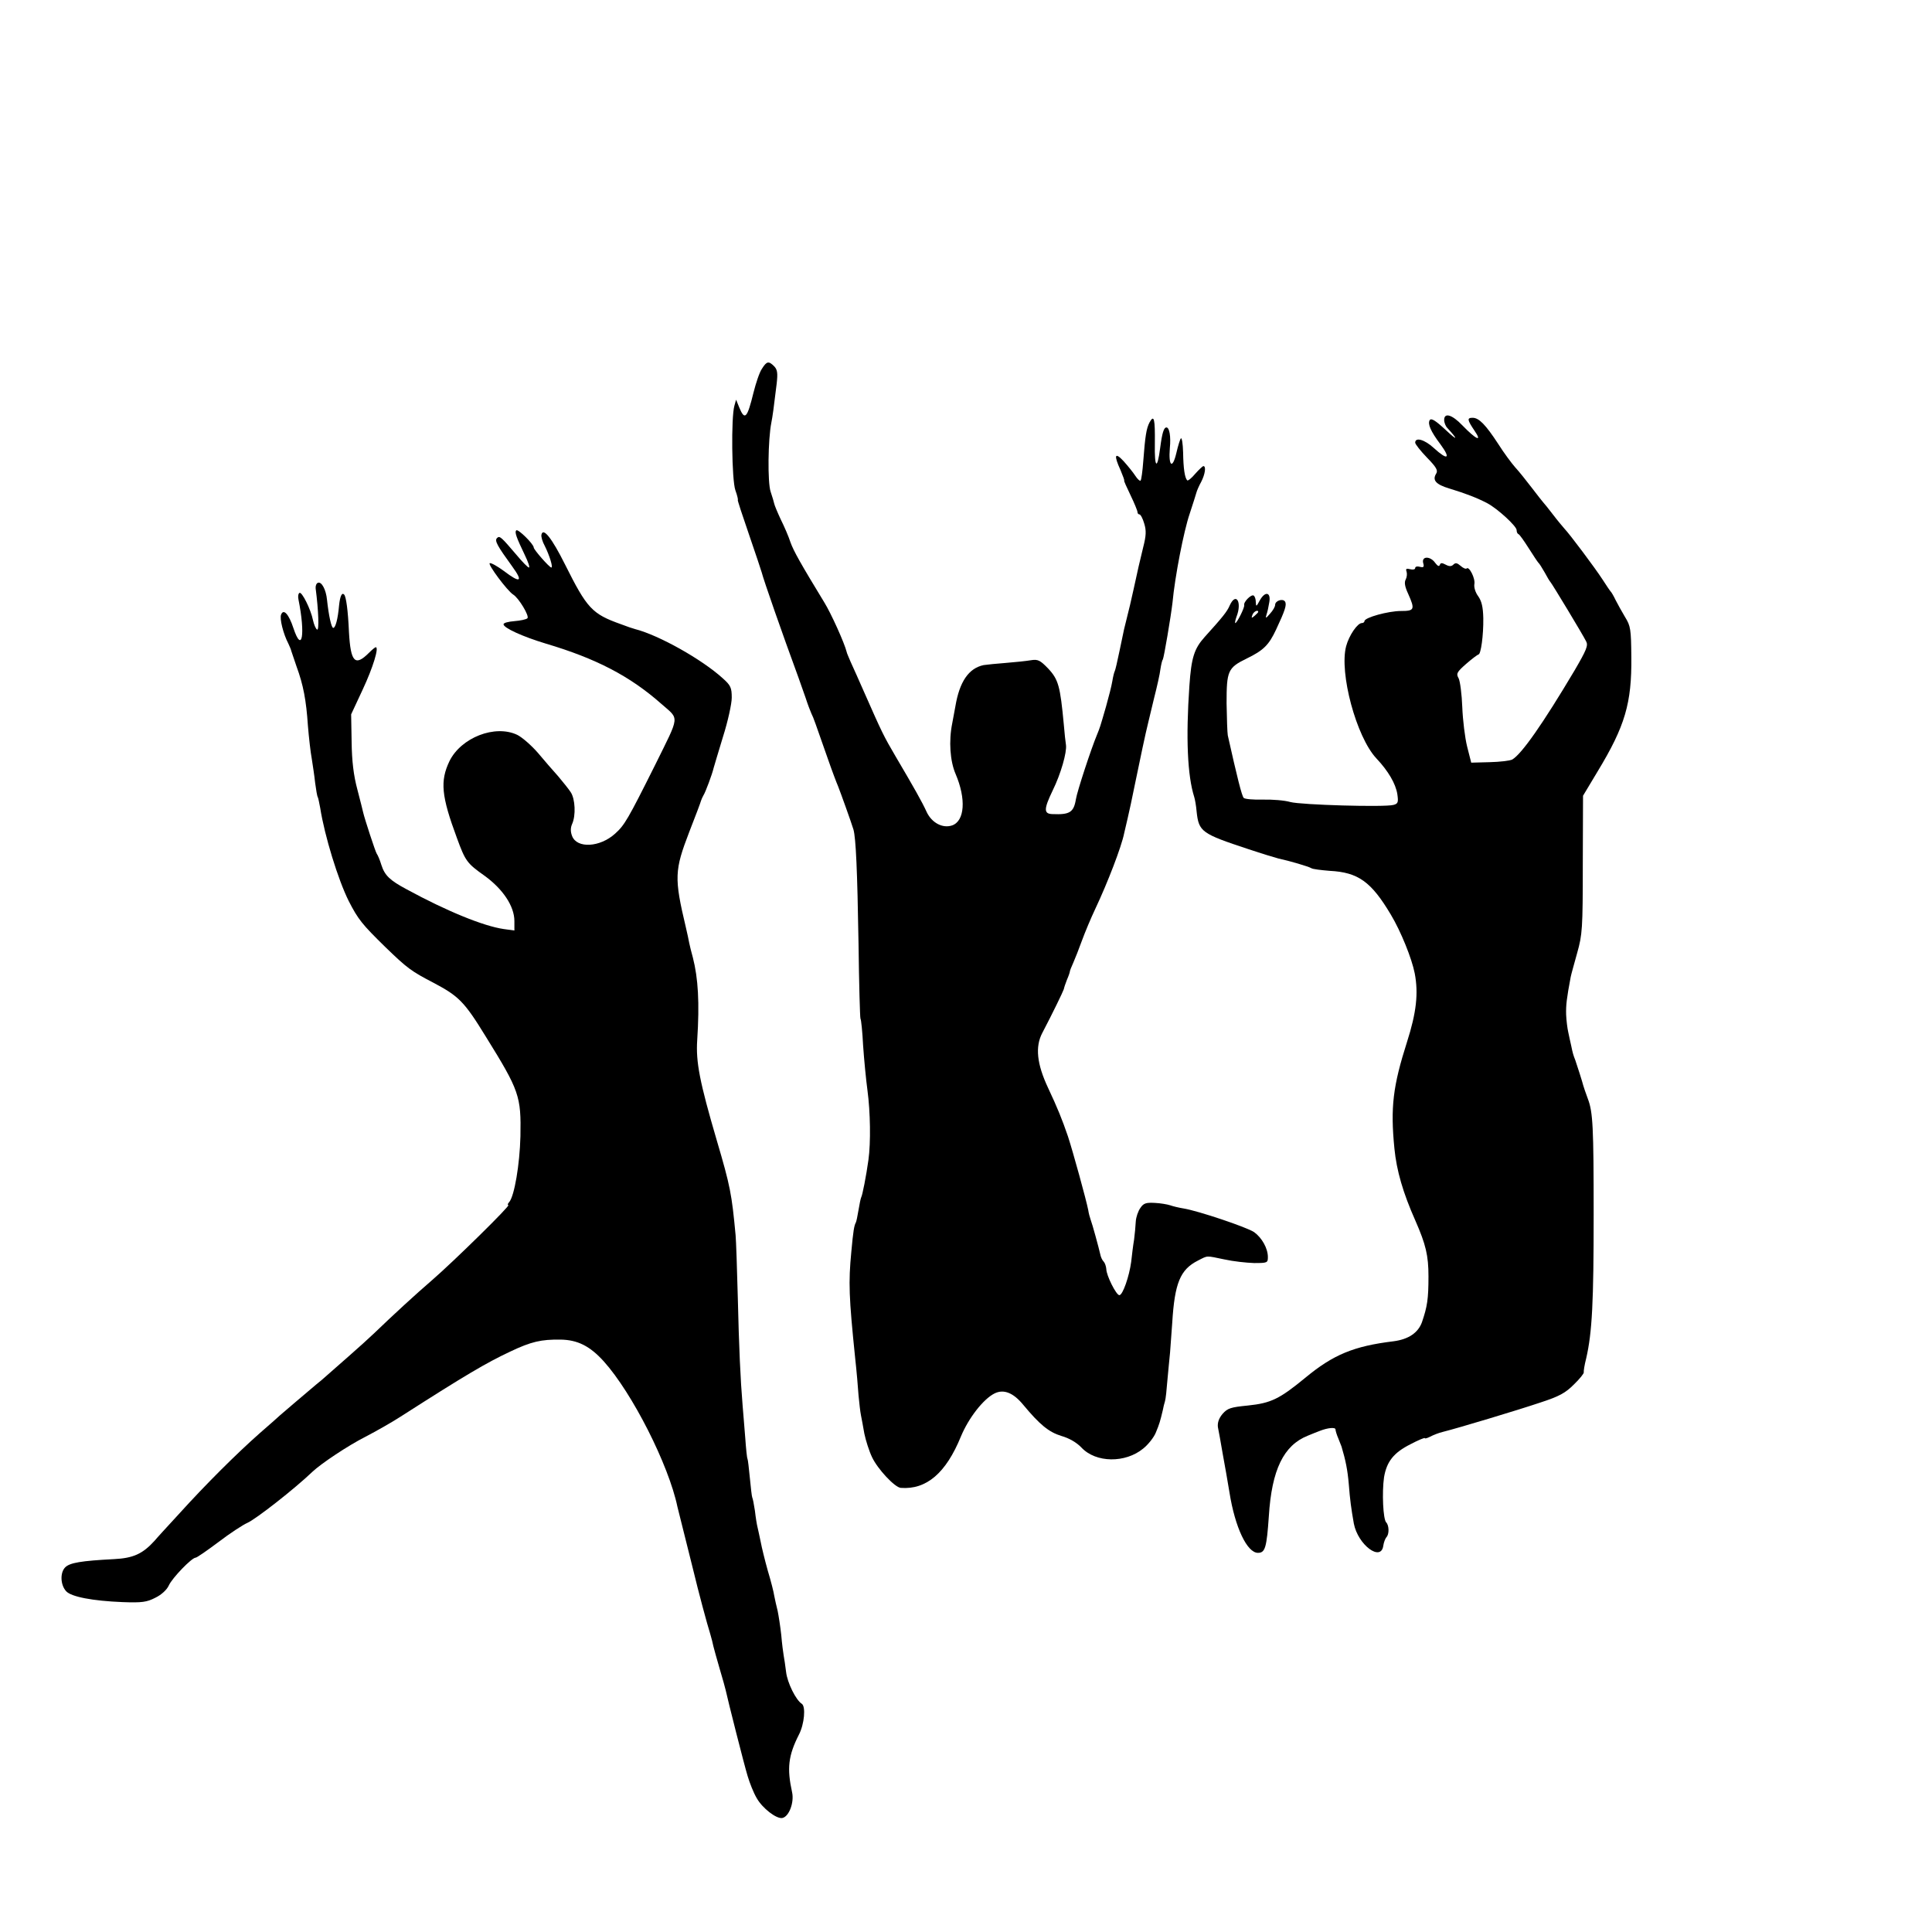 <?xml version="1.0" standalone="no"?>
<!DOCTYPE svg PUBLIC "-//W3C//DTD SVG 20010904//EN"
 "http://www.w3.org/TR/2001/REC-SVG-20010904/DTD/svg10.dtd">
<svg version="1.0" xmlns="http://www.w3.org/2000/svg"
 width="16pt" height="16pt" viewBox="0 0 16 16"
 preserveAspectRatio="xMidYMid meet">
<g transform="translate(0,16) scale(0.002,-0.002)"
fill="#000000" stroke="none">
<path d="M3155 6473 c-10 -14 -25 -59 -35 -99 -26 -106 -36 -117 -59 -61 l-13
32 -7 -25 c-14 -48 -11 -307 4 -350 8 -22 12 -40 10 -40 -2 0 19 -64 46 -142
27 -79 51 -150 53 -158 8 -32 84 -250 152 -435 8 -22 21 -60 30 -85 8 -25 19
-54 24 -65 10 -20 14 -34 69 -190 17 -49 36 -99 41 -110 10 -25 56 -153 64
-180 10 -36 16 -167 21 -473 2 -166 6 -306 8 -310 3 -4 8 -54 11 -112 4 -58
12 -141 18 -185 12 -90 14 -216 4 -288 -9 -65 -25 -147 -30 -155 -2 -4 -7 -27
-11 -52 -4 -25 -9 -48 -11 -52 -7 -12 -11 -34 -19 -123 -12 -125 -10 -185 16
-438 6 -54 12 -124 14 -155 3 -31 7 -68 10 -82 3 -14 9 -48 14 -76 6 -29 20
-73 32 -98 23 -49 94 -125 119 -127 106 -8 187 61 249 213 32 77 93 155 139
178 38 19 78 3 119 -47 69 -83 106 -113 158 -129 32 -9 63 -27 83 -48 60 -64
182 -65 256 -4 20 16 44 46 52 66 15 36 18 47 29 93 2 11 6 28 9 37 3 9 7 49
10 87 4 39 8 90 11 115 2 25 6 80 9 123 10 164 33 220 106 257 43 22 32 21
110 5 36 -8 91 -14 123 -15 55 0 57 1 57 25 0 36 -25 80 -57 103 -29 20 -231
88 -292 98 -19 3 -44 9 -55 13 -12 4 -41 9 -64 10 -36 2 -47 -1 -60 -21 -9
-12 -18 -38 -19 -56 -1 -19 -4 -52 -7 -75 -4 -23 -9 -64 -12 -92 -8 -60 -35
-138 -49 -138 -13 0 -54 82 -54 108 -1 12 -6 26 -11 31 -6 6 -12 19 -14 30 -6
27 -33 126 -40 144 -3 8 -8 26 -10 40 -8 41 -63 241 -84 305 -24 70 -43 117
-82 200 -47 100 -54 171 -24 228 42 80 86 171 89 181 1 6 7 24 13 39 7 16 12
31 12 34 0 3 6 19 14 36 8 18 24 59 36 92 12 33 37 93 56 133 50 106 108 256
119 312 2 8 8 35 14 60 6 25 20 90 31 145 18 88 44 212 55 255 2 8 13 53 24
100 12 47 24 100 26 119 3 19 7 37 10 40 5 10 33 176 40 235 10 109 47 298 71
368 13 40 26 80 28 88 2 8 11 29 20 45 16 31 21 65 9 65 -3 0 -19 -15 -34 -32
-15 -18 -30 -30 -33 -27 -10 10 -16 48 -17 116 -1 35 -5 61 -9 58 -3 -2 -12
-30 -19 -61 -16 -68 -33 -55 -27 20 5 50 -2 86 -14 86 -11 0 -18 -23 -26 -85
-12 -93 -24 -84 -22 18 1 103 -3 122 -22 88 -13 -25 -18 -55 -26 -161 -3 -41
-8 -77 -11 -80 -3 -3 -13 6 -22 20 -9 14 -31 41 -48 60 -37 40 -42 26 -13 -37
10 -24 17 -43 15 -43 -2 0 10 -27 26 -60 16 -33 29 -65 29 -70 0 -6 4 -10 8
-10 5 0 14 -17 20 -38 9 -29 8 -50 -4 -97 -18 -74 -20 -83 -40 -175 -9 -41
-21 -93 -27 -115 -12 -48 -11 -41 -31 -139 -9 -44 -18 -82 -20 -85 -2 -3 -7
-22 -10 -41 -3 -19 -15 -66 -26 -105 -26 -90 -25 -86 -37 -116 -24 -57 -83
-236 -88 -269 -9 -54 -26 -64 -97 -61 -37 1 -36 21 1 98 34 69 59 158 55 188
-2 11 -6 49 -9 85 -15 159 -22 186 -65 232 -33 34 -42 39 -72 34 -18 -3 -64
-8 -103 -11 -38 -3 -80 -7 -92 -9 -62 -13 -100 -69 -117 -171 -3 -16 -9 -48
-13 -70 -15 -74 -9 -157 14 -210 44 -103 38 -195 -15 -213 -39 -13 -84 11
-105 56 -18 40 -52 100 -128 229 -50 85 -58 102 -129 263 -23 52 -49 111 -58
130 -8 19 -16 37 -16 40 -9 37 -65 161 -93 206 -95 156 -127 212 -140 249 -7
22 -25 64 -40 94 -14 30 -26 59 -27 65 -1 6 -8 29 -15 50 -13 38 -11 216 3
286 5 25 10 61 22 161 5 44 3 58 -10 72 -23 23 -31 22 -51 -10z"/>
<path d="M5980 6261 c0 -11 6 -26 13 -33 46 -50 43 -55 -6 -9 -44 41 -61 51
-67 41 -9 -15 4 -46 44 -99 45 -61 31 -69 -27 -16 -38 35 -77 46 -77 22 0 -6
22 -34 49 -62 39 -40 46 -53 38 -66 -17 -27 -2 -45 55 -62 69 -21 115 -39 157
-61 43 -23 121 -95 121 -111 0 -8 3 -15 8 -17 4 -1 23 -28 42 -58 19 -30 37
-57 40 -60 4 -3 15 -21 26 -40 10 -19 21 -37 24 -40 6 -6 133 -216 148 -246 9
-17 1 -36 -48 -120 -132 -222 -219 -346 -258 -369 -10 -5 -51 -10 -94 -11
l-76 -2 -17 67 c-9 36 -18 110 -20 163 -2 53 -9 107 -15 119 -11 19 -8 26 31
60 24 21 47 38 51 39 10 0 21 79 20 150 -1 47 -7 71 -21 91 -12 16 -18 37 -16
50 5 23 -22 76 -32 65 -4 -3 -15 2 -25 11 -14 12 -21 14 -30 5 -8 -8 -17 -8
-32 0 -15 8 -21 8 -24 -1 -3 -8 -9 -5 -19 8 -20 29 -57 29 -50 0 5 -17 2 -20
-14 -16 -10 3 -19 1 -19 -5 0 -6 -9 -8 -21 -5 -15 4 -19 2 -15 -9 3 -9 2 -23
-3 -33 -7 -12 -4 -30 10 -60 29 -65 26 -71 -30 -71 -52 0 -151 -27 -151 -42 0
-4 -5 -8 -11 -8 -18 0 -53 -51 -65 -96 -29 -110 42 -375 125 -464 50 -53 80
-105 87 -148 5 -34 3 -40 -16 -45 -37 -10 -383 0 -427 12 -24 7 -75 11 -114
10 -38 -1 -74 2 -79 7 -8 8 -28 89 -66 259 -2 11 -4 71 -5 133 0 134 5 147 83
185 70 34 92 56 122 120 37 79 45 103 37 116 -9 14 -41 4 -41 -14 0 -7 -9 -23
-21 -36 -17 -20 -20 -21 -15 -5 4 11 9 34 12 53 7 42 -18 46 -40 6 -14 -26
-15 -26 -16 -6 0 12 -4 24 -9 27 -10 6 -43 -27 -39 -40 2 -10 -30 -74 -37 -74
-2 0 0 12 5 26 24 61 -2 104 -28 47 -11 -26 -30 -49 -104 -131 -43 -48 -55
-85 -63 -202 -15 -216 -8 -372 20 -460 3 -9 8 -37 10 -61 9 -83 20 -91 214
-155 57 -19 113 -36 125 -39 43 -9 125 -33 136 -40 6 -4 40 -8 76 -11 118 -6
172 -45 253 -181 42 -70 87 -182 99 -243 16 -83 7 -163 -32 -285 -58 -182 -69
-270 -52 -441 9 -91 35 -182 87 -299 43 -98 54 -144 54 -230 0 -95 -5 -125
-27 -190 -16 -44 -56 -71 -118 -79 -164 -20 -249 -55 -365 -151 -107 -88 -142
-105 -238 -115 -71 -7 -84 -11 -105 -35 -15 -18 -21 -36 -19 -54 3 -14 12 -64
20 -111 9 -47 21 -119 28 -160 23 -145 73 -250 118 -250 30 0 36 22 45 152 12
192 61 293 161 333 17 7 39 16 50 20 33 13 65 16 65 6 0 -5 5 -22 12 -38 6
-15 12 -30 13 -33 17 -57 25 -97 30 -155 5 -65 10 -102 21 -164 17 -88 113
-160 122 -91 2 14 8 29 13 35 12 12 11 49 -1 61 -13 13 -18 124 -9 187 11 65
40 102 110 137 32 17 59 28 59 25 0 -3 10 0 22 6 13 7 36 16 53 20 64 16 310
90 402 121 80 26 105 40 140 75 24 23 42 46 41 50 -1 5 3 31 10 58 25 108 31
236 31 595 0 364 -3 425 -24 480 -9 25 -18 50 -19 55 -3 13 -26 85 -33 105 -8
20 -11 30 -17 60 -3 14 -9 39 -12 55 -4 17 -8 50 -9 74 -1 39 2 66 19 156 2
11 15 56 27 100 21 75 23 99 23 365 l1 285 60 100 c114 188 142 283 140 475
-1 114 -3 128 -26 165 -13 22 -31 54 -39 70 -8 17 -17 32 -20 35 -3 3 -18 25
-34 50 -31 48 -136 188 -158 211 -7 8 -29 34 -48 59 -19 25 -37 47 -40 50 -3
3 -24 30 -47 60 -23 30 -54 69 -69 85 -15 17 -47 60 -71 98 -51 78 -79 107
-105 107 -24 0 -23 -8 8 -54 33 -48 7 -37 -51 23 -42 44 -75 54 -75 22z m-770
-795 c0 -2 -7 -9 -15 -16 -13 -11 -14 -10 -9 4 5 14 24 23 24 12z"/>
<path d="M2138 5804 c-8 -7 0 -29 35 -102 14 -29 22 -52 17 -52 -4 0 -27 23
-51 52 -64 75 -70 81 -81 70 -11 -11 1 -32 64 -119 46 -63 32 -69 -36 -17 -26
19 -52 34 -58 32 -10 -4 73 -115 97 -130 23 -14 68 -89 59 -98 -5 -5 -29 -10
-54 -12 -25 -2 -45 -7 -45 -13 0 -15 79 -51 175 -80 209 -62 349 -135 479
-250 75 -66 77 -43 -26 -252 -113 -226 -127 -250 -166 -285 -63 -57 -158 -62
-178 -10 -7 18 -7 34 0 50 16 35 13 104 -6 132 -9 14 -33 43 -52 66 -20 22
-58 66 -84 97 -27 31 -65 64 -85 74 -92 44 -233 -11 -281 -109 -39 -82 -34
-143 31 -318 35 -96 42 -105 114 -156 76 -55 124 -126 124 -188 l0 -39 -44 6
c-83 12 -234 73 -403 165 -69 37 -90 57 -104 101 -6 20 -15 41 -19 46 -6 9
-50 144 -56 170 -1 6 -12 48 -24 95 -16 59 -23 119 -24 198 l-2 114 48 103
c43 92 68 175 54 175 -3 0 -15 -10 -28 -23 -58 -58 -76 -39 -83 85 -4 92 -12
148 -20 156 -9 10 -17 -6 -21 -45 -5 -57 -15 -93 -24 -93 -8 0 -19 52 -26 117
-4 41 -22 75 -37 70 -7 -2 -11 -13 -10 -23 12 -92 15 -176 6 -171 -6 4 -13 21
-17 39 -9 45 -46 119 -56 113 -5 -3 -7 -15 -4 -28 29 -144 15 -226 -21 -118
-19 58 -41 82 -51 56 -7 -16 9 -80 30 -120 5 -11 11 -24 12 -30 2 -5 12 -35
22 -65 28 -76 40 -140 47 -245 4 -49 11 -111 16 -137 4 -26 11 -71 14 -100 4
-29 8 -55 11 -59 2 -4 6 -24 10 -45 18 -115 74 -297 118 -385 39 -76 55 -96
151 -190 92 -89 107 -100 201 -149 104 -55 127 -78 216 -223 139 -224 146
-246 143 -412 -3 -118 -25 -246 -46 -272 -7 -7 -8 -13 -4 -13 11 0 -225 -232
-315 -310 -72 -62 -163 -146 -240 -220 -20 -19 -67 -62 -105 -95 -37 -33 -79
-69 -91 -80 -12 -11 -33 -29 -46 -39 -40 -34 -143 -121 -148 -126 -3 -3 -41
-37 -85 -75 -96 -85 -221 -209 -335 -335 -47 -51 -92 -100 -100 -110 -50 -55
-89 -72 -168 -76 -136 -7 -183 -15 -202 -34 -22 -22 -20 -73 4 -99 21 -23 109
-40 234 -45 80 -3 100 0 135 18 25 12 48 33 56 51 14 31 95 115 111 115 5 0
47 29 95 65 47 36 101 71 119 79 35 15 197 142 270 212 36 34 147 108 218 144
46 24 115 63 153 88 264 169 349 219 447 265 88 42 129 51 209 50 71 -1 122
-27 179 -90 118 -131 269 -429 305 -602 2 -9 13 -52 24 -96 11 -44 29 -116 40
-160 24 -100 59 -230 72 -271 5 -17 11 -40 13 -51 3 -11 14 -53 26 -93 12 -40
23 -80 25 -89 8 -38 77 -311 91 -356 8 -27 24 -68 37 -90 24 -43 82 -87 106
-83 28 5 50 64 41 106 -22 100 -16 152 28 239 23 44 29 117 12 128 -24 15 -60
87 -65 132 -3 26 -8 57 -10 68 -2 11 -7 49 -10 85 -4 36 -11 81 -15 100 -5 19
-11 47 -14 62 -2 15 -14 62 -27 105 -12 43 -25 96 -29 118 -5 22 -10 49 -13
60 -3 11 -8 42 -11 69 -4 27 -9 52 -11 55 -2 4 -6 40 -10 81 -4 41 -8 77 -10
80 -2 3 -6 42 -9 85 -4 44 -8 105 -11 135 -9 108 -15 238 -20 450 -3 118 -7
233 -9 255 -16 171 -22 203 -78 393 -71 242 -87 325 -81 415 10 155 4 256 -18
342 -6 22 -13 49 -15 60 -2 11 -8 40 -14 65 -49 206 -47 236 14 395 26 66 48
125 49 130 2 6 6 15 10 22 8 12 36 87 42 113 2 8 20 67 39 130 20 63 36 136
36 161 0 41 -4 51 -38 81 -86 78 -264 178 -362 203 -8 2 -35 11 -58 20 -121
43 -141 65 -233 249 -53 106 -90 154 -97 122 -2 -8 4 -29 14 -47 19 -38 35
-89 27 -89 -8 0 -73 74 -73 83 0 14 -65 78 -72 71z"/>
</g>
</svg>
